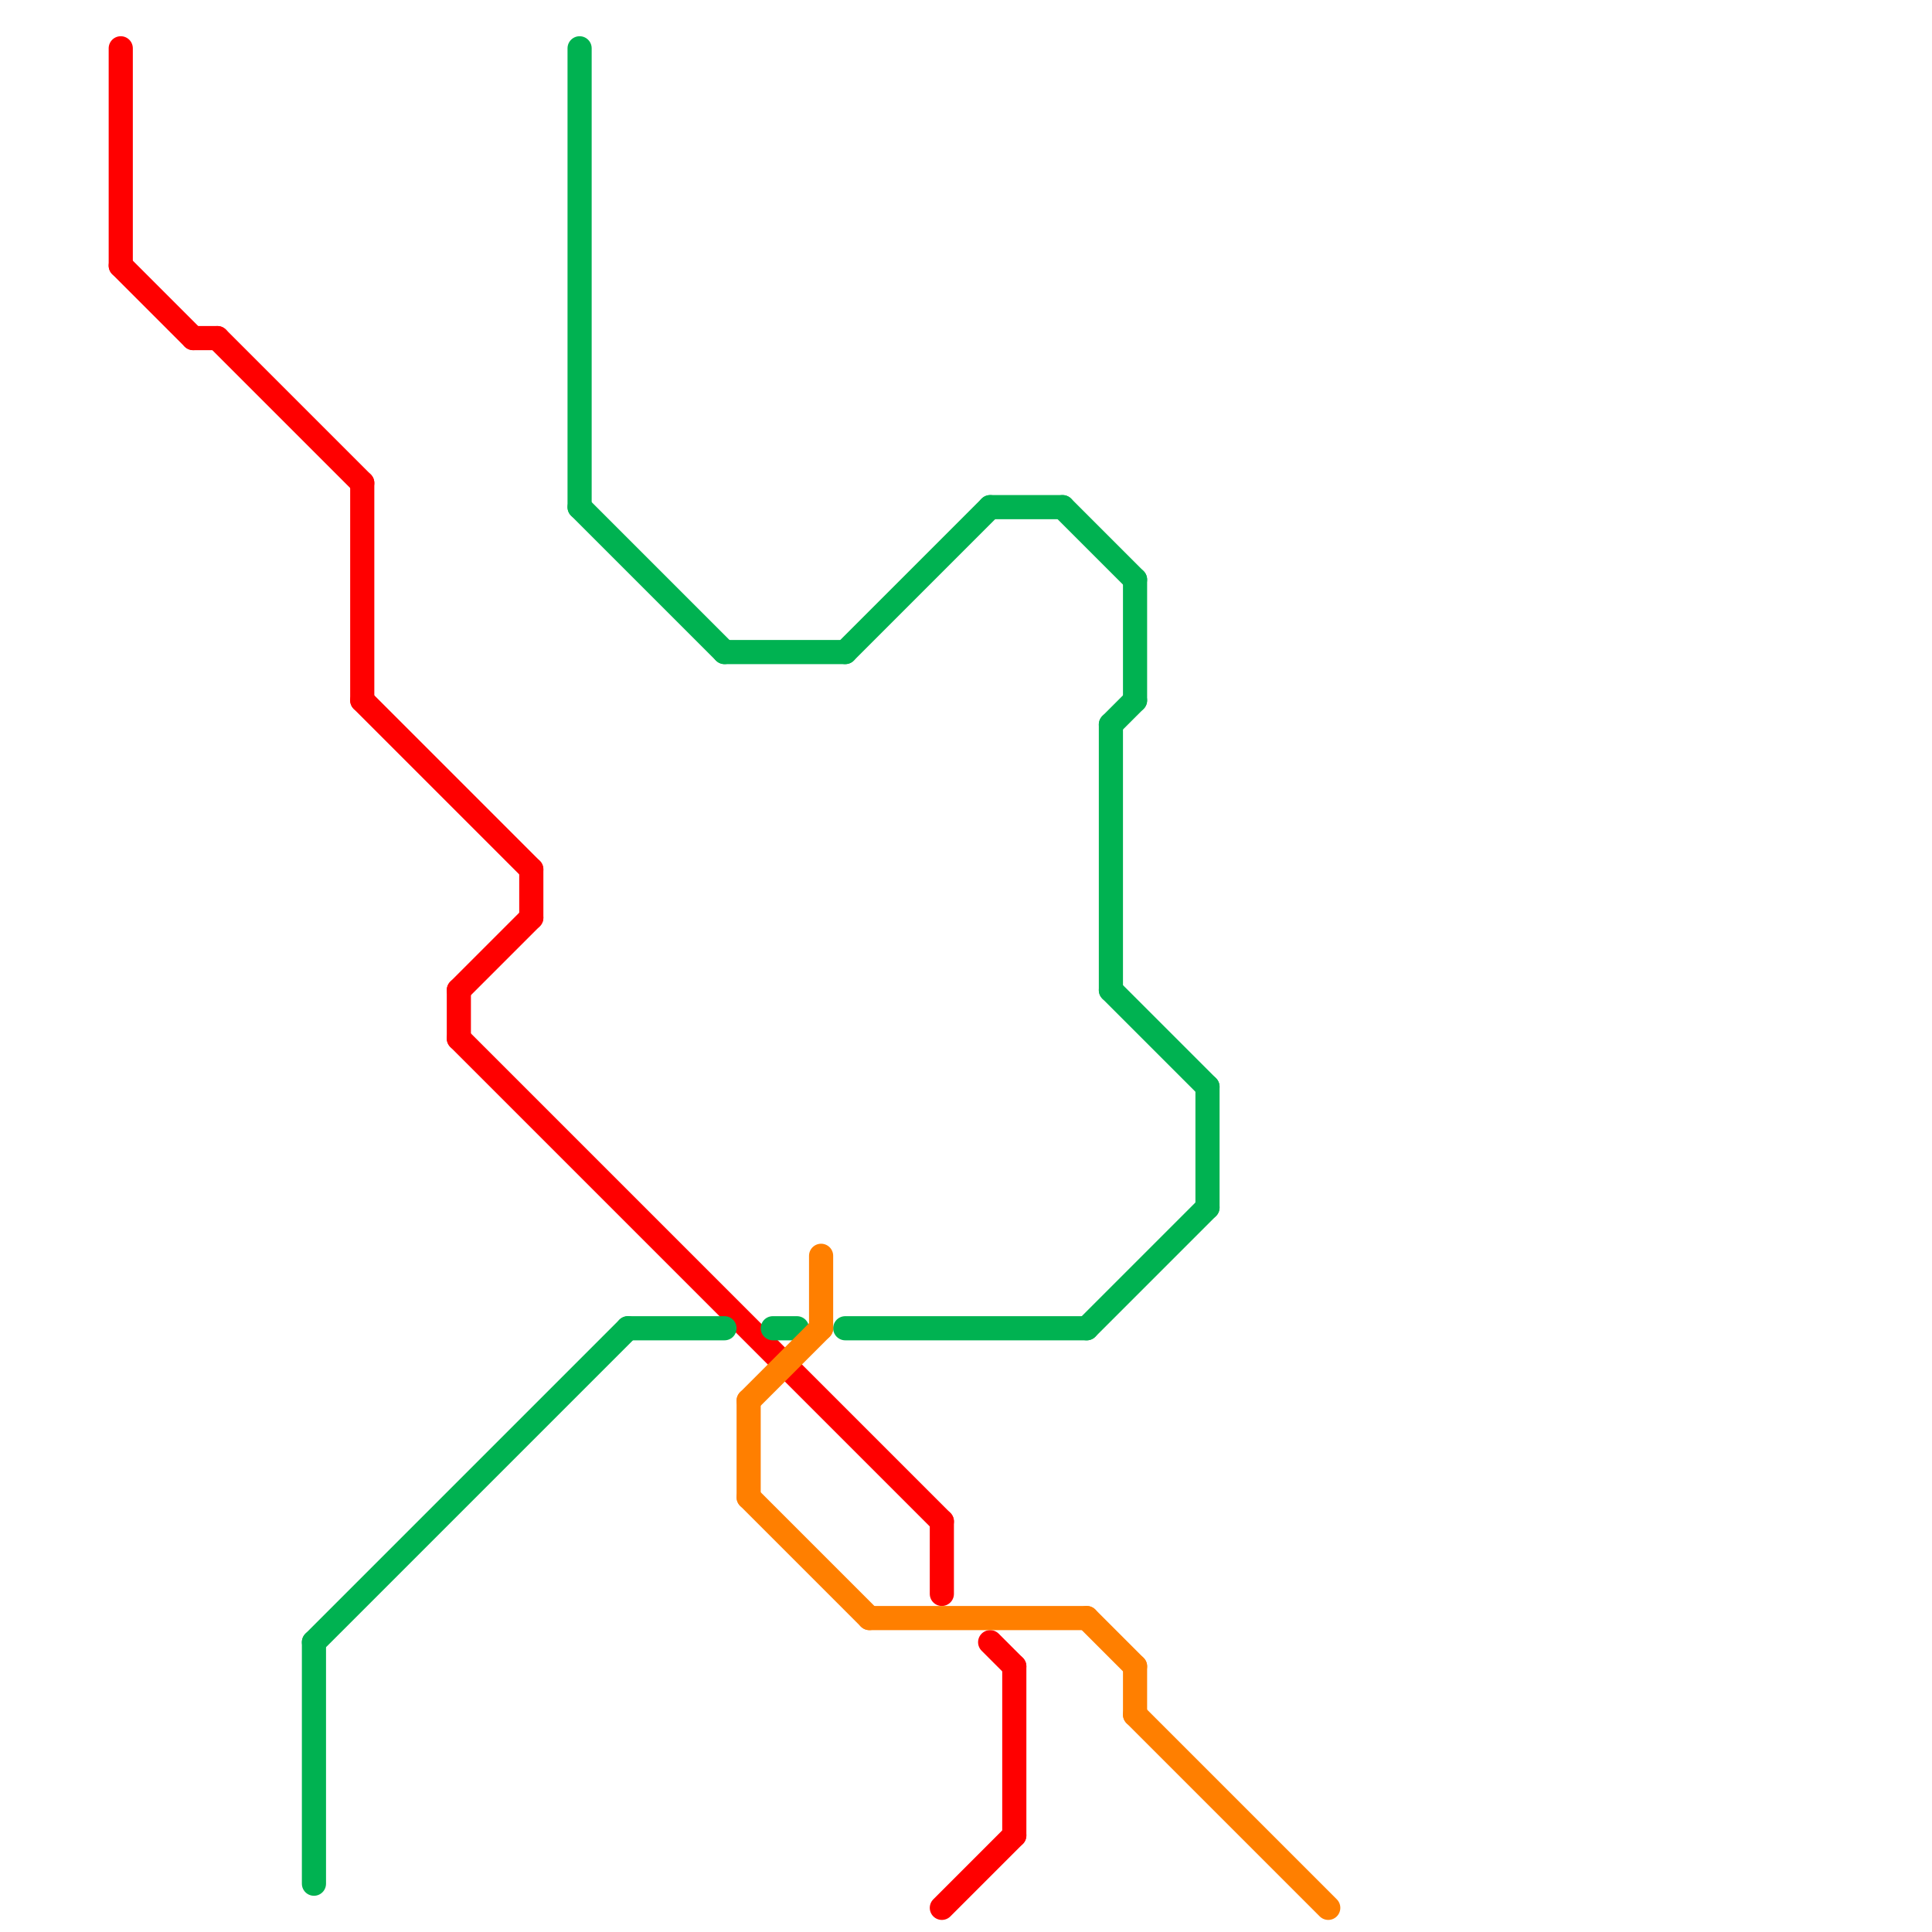 
<svg version="1.1" xmlns="http://www.w3.org/2000/svg" viewBox="0 0 80 80">
<style>line { stroke-width: 1; fill: none; stroke-linecap: round; stroke-linejoin: round; } .c0 { stroke: #ff0000 } .c1 { stroke: #00b251 } .c2 { stroke: #ff7f00 }</style><line class="c0" x1="19" y1="41" x2="19" y2="43"/><line class="c0" x1="42" y1="69" x2="42" y2="76"/><line class="c0" x1="41" y1="68" x2="42" y2="69"/><line class="c0" x1="5" y1="11" x2="8" y2="14"/><line class="c0" x1="39" y1="79" x2="42" y2="76"/><line class="c0" x1="8" y1="14" x2="9" y2="14"/><line class="c0" x1="19" y1="43" x2="39" y2="63"/><line class="c0" x1="22" y1="36" x2="22" y2="38"/><line class="c0" x1="9" y1="14" x2="15" y2="20"/><line class="c0" x1="15" y1="20" x2="15" y2="29"/><line class="c0" x1="39" y1="63" x2="39" y2="66"/><line class="c0" x1="15" y1="29" x2="22" y2="36"/><line class="c0" x1="19" y1="41" x2="22" y2="38"/><line class="c0" x1="5" y1="2" x2="5" y2="11"/><line class="c1" x1="30" y1="27" x2="35" y2="27"/><line class="c1" x1="35" y1="55" x2="45" y2="55"/><line class="c1" x1="46" y1="30" x2="47" y2="29"/><line class="c1" x1="24" y1="21" x2="30" y2="27"/><line class="c1" x1="13" y1="68" x2="13" y2="78"/><line class="c1" x1="26" y1="55" x2="30" y2="55"/><line class="c1" x1="44" y1="21" x2="47" y2="24"/><line class="c1" x1="46" y1="41" x2="50" y2="45"/><line class="c1" x1="46" y1="30" x2="46" y2="41"/><line class="c1" x1="47" y1="24" x2="47" y2="29"/><line class="c1" x1="50" y1="45" x2="50" y2="50"/><line class="c1" x1="24" y1="2" x2="24" y2="21"/><line class="c1" x1="45" y1="55" x2="50" y2="50"/><line class="c1" x1="41" y1="21" x2="44" y2="21"/><line class="c1" x1="13" y1="68" x2="26" y2="55"/><line class="c1" x1="35" y1="27" x2="41" y2="21"/><line class="c1" x1="32" y1="55" x2="33" y2="55"/><line class="c2" x1="36" y1="67" x2="45" y2="67"/><line class="c2" x1="47" y1="71" x2="55" y2="79"/><line class="c2" x1="45" y1="67" x2="47" y2="69"/><line class="c2" x1="31" y1="58" x2="31" y2="62"/><line class="c2" x1="31" y1="58" x2="34" y2="55"/><line class="c2" x1="31" y1="62" x2="36" y2="67"/><line class="c2" x1="34" y1="52" x2="34" y2="55"/><line class="c2" x1="47" y1="69" x2="47" y2="71"/>
</svg>
